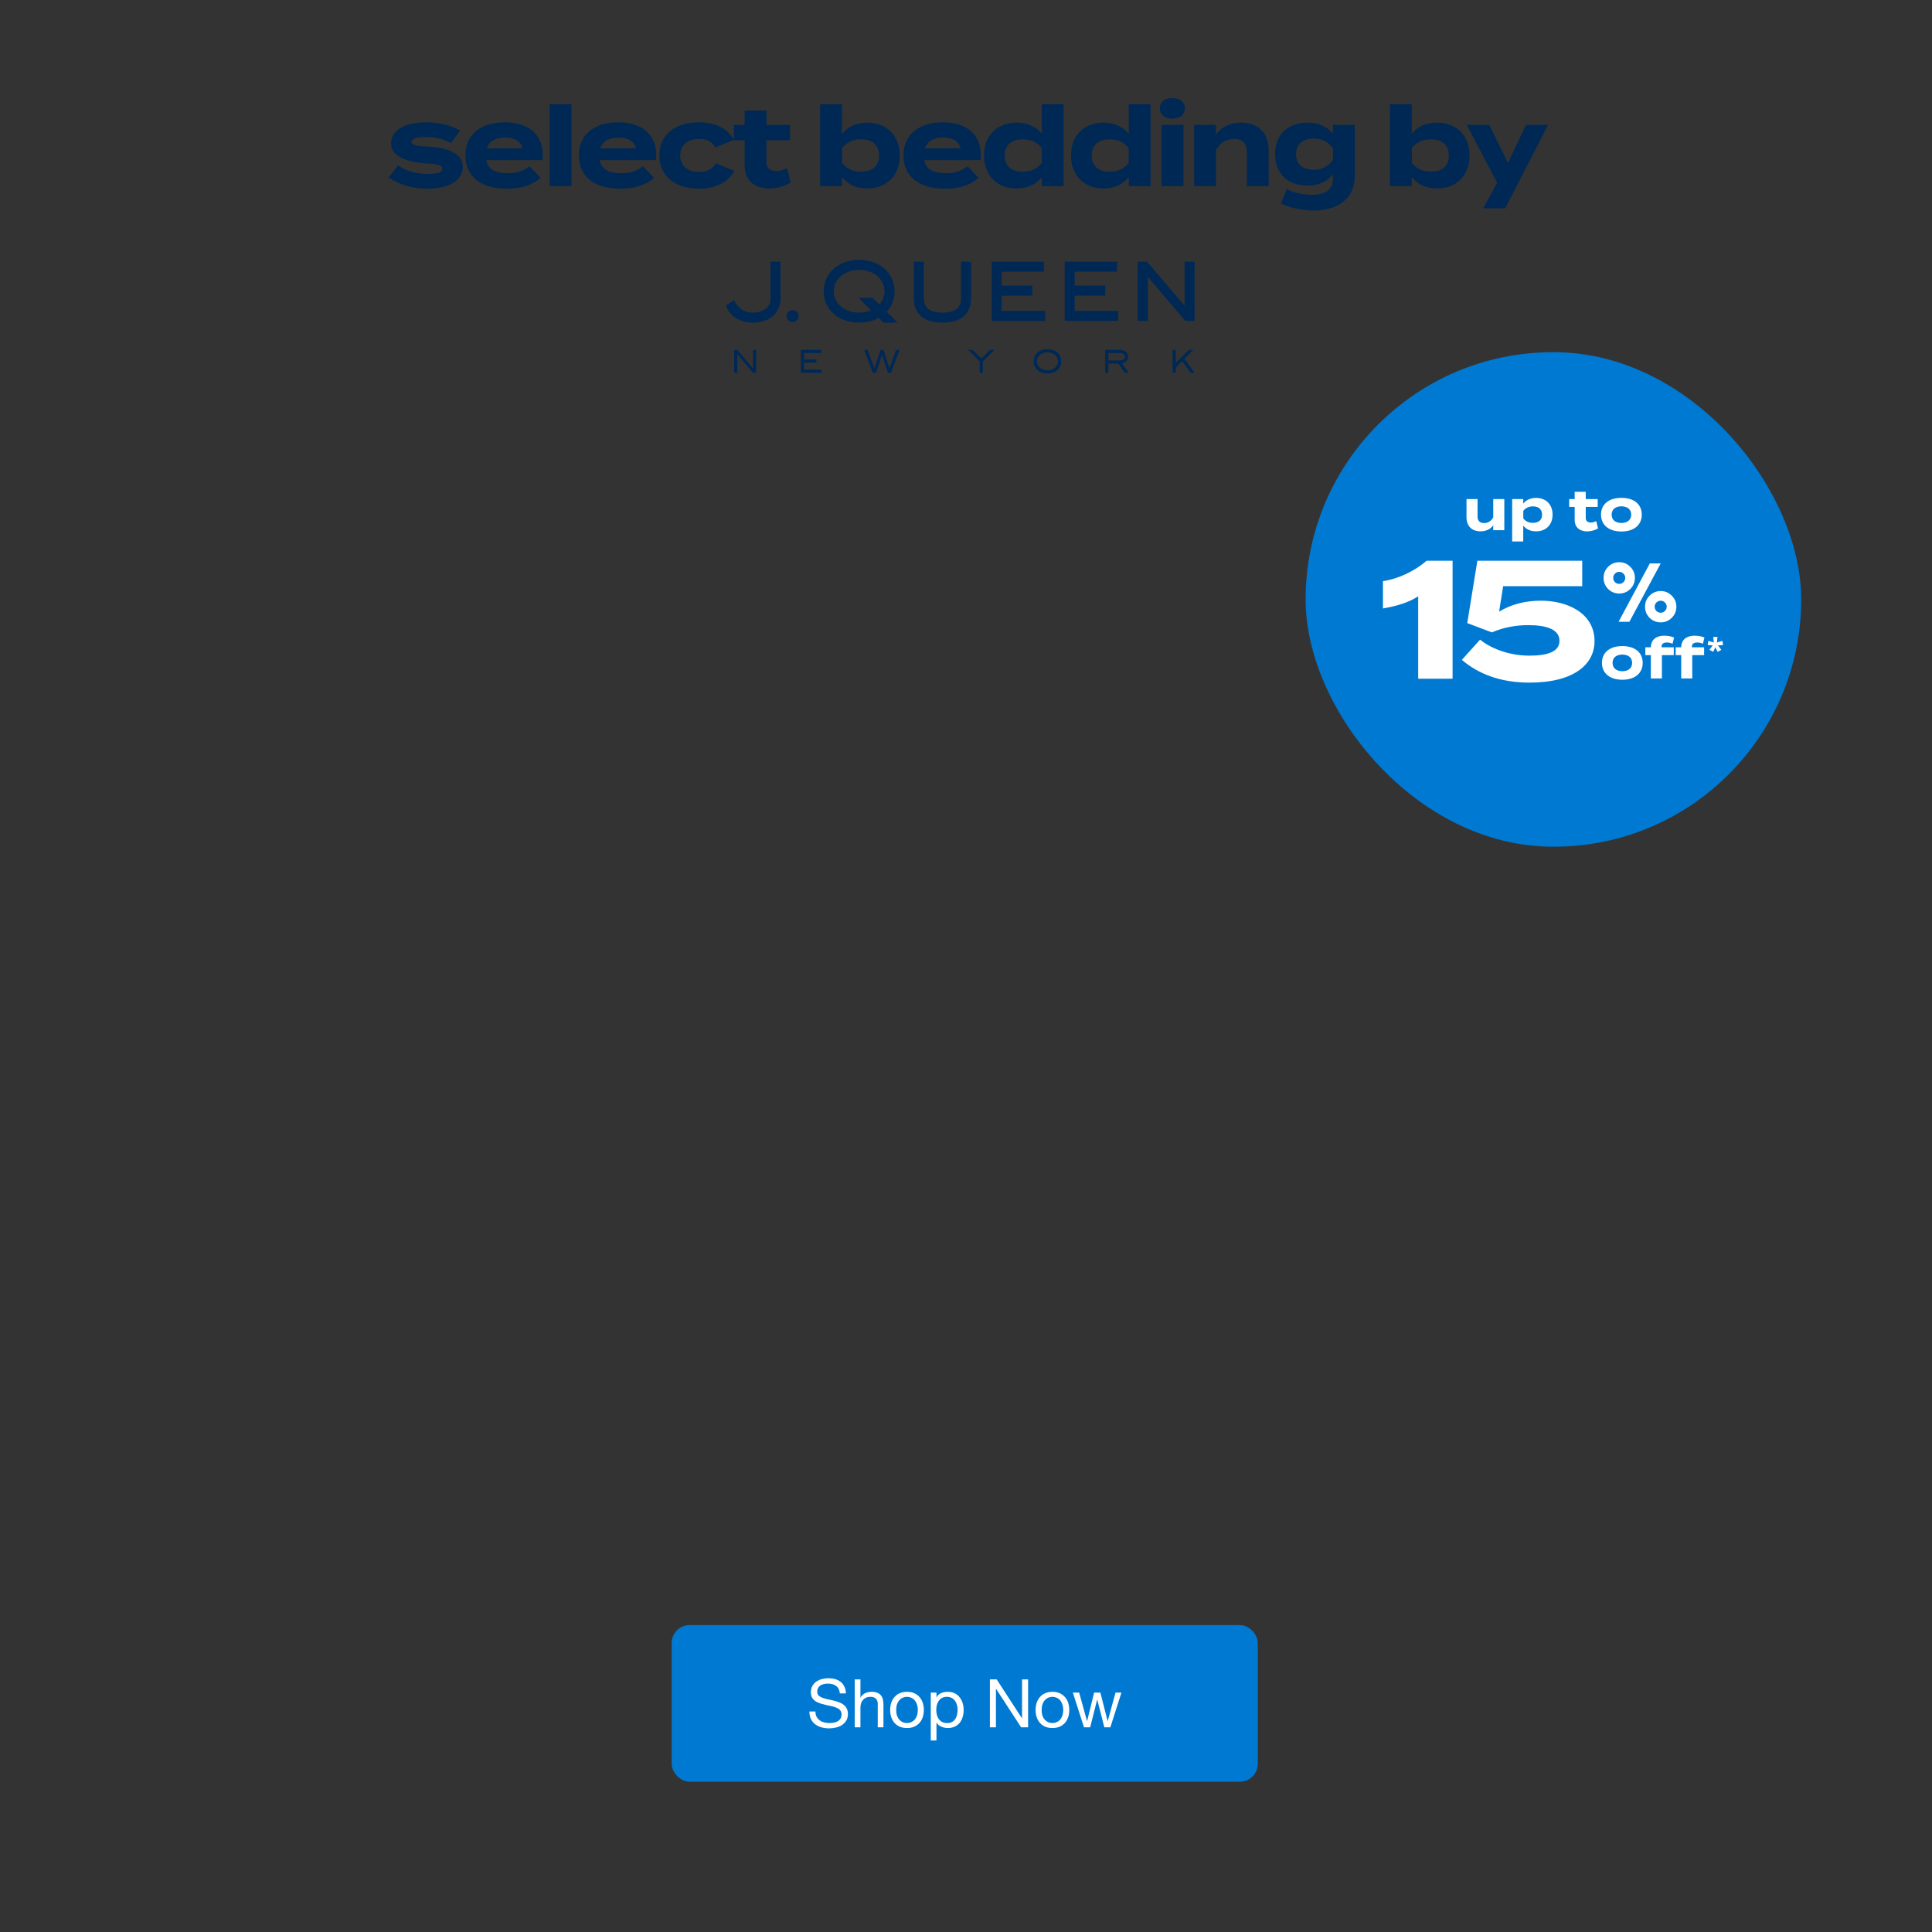<svg width="768" height="768" viewBox="0 0 768 768" fill="none" xmlns="http://www.w3.org/2000/svg">
<rect x="0" y="0" width="768" height="768" fill="#333333" stroke="none"/>
<rect x="519" y="140" width="197" height="196.58" rx="98.29" fill="#0079D2"/>
<path d="M593.588 198.393H597.989V210.769H593.588V208.803C592.538 210.344 590.707 211.215 588.495 211.215C584.899 211.215 582.955 208.914 582.955 205.675V198.393H587.356V205.385C587.356 206.993 588.272 207.932 589.947 207.932C591.422 207.932 592.65 207.239 593.588 205.72V198.393ZM610.603 211.215C608.347 211.215 606.604 210.344 605.51 208.937V215.236H601.109V198.393H605.51V200.202C606.604 198.817 608.347 197.924 610.603 197.924C614.49 197.924 617.171 200.47 617.171 204.581C617.171 208.669 614.49 211.215 610.603 211.215ZM609.374 201.297C607.878 201.297 606.515 201.811 605.532 203.062V206.077C606.515 207.328 607.878 207.842 609.374 207.842C611.698 207.842 612.993 206.636 612.993 204.581C612.993 202.503 611.698 201.297 609.374 201.297ZM634.515 207.15L635.252 210.031C634.135 210.791 632.393 211.238 630.896 211.238C628.081 211.238 625.959 209.696 625.959 206.703V201.498H623.77V198.393H625.959V195.511H630.36V198.393H635.118V201.498H630.36V205.966C630.36 207.083 631.186 207.73 632.37 207.73C633.108 207.73 633.8 207.485 634.515 207.15ZM644.541 211.282C639.56 211.282 636.432 208.713 636.432 204.581C636.432 200.426 639.56 197.901 644.541 197.901C649.5 197.901 652.628 200.426 652.628 204.581C652.628 208.713 649.5 211.282 644.541 211.282ZM644.541 207.887C646.797 207.887 648.428 206.748 648.428 204.581C648.428 202.392 646.797 201.275 644.541 201.275C642.285 201.275 640.654 202.392 640.654 204.581C640.654 206.748 642.285 207.887 644.541 207.887Z" fill="white"/>
<path d="M563.752 269.812V237.041C559.866 239.587 554.906 240.995 549.746 241.866V231.009C555.912 230.138 562.68 226.787 567.103 222.9H577.424V269.812H563.752ZM588.347 254.264C591.899 257.213 599.07 260.63 607.916 260.63C615.02 260.63 619.912 259.156 619.912 254.733C619.912 250.31 615.02 248.5 607.447 248.5C602.89 248.5 597.864 249.305 593.038 251.382L583.254 247.696L587.275 222.9H628.959V233.02H597.528L595.92 243.139C600.678 240.257 606.241 238.783 612.54 238.783C623.196 238.783 633.851 243.809 633.851 254.867C633.851 263.713 626.211 271.353 607.916 271.353C596.59 271.353 587.677 267.935 581.11 262.306L588.347 254.264Z" fill="white"/>
<path d="M643.41 247.173L655.827 223.977H660.152L647.702 247.173H643.41ZM655.729 245.601C654.528 244.378 653.927 242.903 653.927 241.178C653.927 239.452 654.528 237.989 655.729 236.787C656.952 235.564 658.427 234.953 660.152 234.953C661.878 234.953 663.341 235.564 664.542 236.787C665.766 237.989 666.377 239.452 666.377 241.178C666.377 242.903 665.766 244.378 664.542 245.601C663.341 246.802 661.878 247.403 660.152 247.403C658.427 247.403 656.952 246.802 655.729 245.601ZM639.249 234.134C638.048 232.91 637.447 231.436 637.447 229.71C637.447 227.985 638.048 226.522 639.249 225.32C640.472 224.097 641.947 223.485 643.672 223.485C645.398 223.485 646.861 224.097 648.062 225.32C649.286 226.522 649.897 227.985 649.897 229.71C649.897 231.436 649.286 232.91 648.062 234.134C646.861 235.335 645.398 235.936 643.672 235.936C641.947 235.936 640.472 235.335 639.249 234.134ZM641.968 228.04C641.51 228.498 641.28 229.055 641.28 229.71C641.28 230.366 641.51 230.934 641.968 231.414C642.449 231.873 643.017 232.102 643.672 232.102C644.327 232.102 644.884 231.873 645.343 231.414C645.824 230.934 646.064 230.366 646.064 229.71C646.064 229.055 645.824 228.498 645.343 228.04C644.884 227.559 644.327 227.319 643.672 227.319C643.017 227.319 642.449 227.559 641.968 228.04ZM658.448 239.507C657.99 239.965 657.76 240.522 657.76 241.178C657.76 241.833 657.99 242.401 658.448 242.881C658.929 243.34 659.497 243.569 660.152 243.569C660.807 243.569 661.364 243.34 661.823 242.881C662.304 242.401 662.544 241.833 662.544 241.178C662.544 240.522 662.304 239.965 661.823 239.507C661.364 239.026 660.807 238.786 660.152 238.786C659.497 238.786 658.929 239.026 658.448 239.507Z" fill="white"/>
<path d="M644.908 270.209C639.927 270.209 636.799 267.64 636.799 263.507C636.799 259.353 639.927 256.828 644.908 256.828C649.867 256.828 652.995 259.353 652.995 263.507C652.995 267.64 649.867 270.209 644.908 270.209ZM644.908 266.814C647.164 266.814 648.795 265.674 648.795 263.507C648.795 261.318 647.164 260.201 644.908 260.201C642.652 260.201 641.021 261.318 641.021 263.507C641.021 265.674 642.652 266.814 644.908 266.814ZM660.501 256.962V257.32H665.349V260.425H660.635V269.695H656.235V260.425H654.046V257.32H656.235C656.279 254.17 658.536 252.696 661.529 252.696C662.78 252.696 664.433 252.941 665.483 253.433L664.857 255.912C664.076 255.555 663.361 255.399 662.668 255.399C661.261 255.399 660.501 255.957 660.501 256.962ZM672.565 256.962V257.32H677.413V260.425H672.699V269.695H668.298V260.425H666.109V257.32H668.298C668.343 254.17 670.599 252.696 673.593 252.696C674.844 252.696 676.497 252.941 677.547 253.433L676.921 255.912C676.139 255.555 675.425 255.399 674.732 255.399C673.325 255.399 672.565 255.957 672.565 256.962ZM682.734 253.188L682.496 255.39L684.723 254.764L684.936 256.428L682.934 256.566L684.248 258.329L682.772 259.118L681.858 257.279L681.058 259.105L679.519 258.329L680.82 256.566L678.831 256.403L679.081 254.764L681.27 255.39L681.02 253.188H682.734Z" fill="white"/>
<rect x="267" y="646" width="233" height="62.252" rx="7.114" fill="#0079D2"/>
<path d="M333.861 673.153C333.719 671.783 333.221 670.796 332.367 670.191C331.531 669.569 330.455 669.258 329.139 669.258C328.605 669.258 328.08 669.311 327.565 669.418C327.049 669.524 326.586 669.702 326.177 669.951C325.786 670.2 325.466 670.538 325.217 670.965C324.985 671.374 324.87 671.89 324.87 672.513C324.87 673.1 325.039 673.58 325.377 673.953C325.733 674.309 326.195 674.602 326.764 674.834C327.351 675.065 328.009 675.261 328.738 675.421C329.468 675.563 330.206 675.723 330.953 675.901C331.718 676.079 332.465 676.292 333.194 676.541C333.923 676.772 334.572 677.093 335.141 677.502C335.728 677.911 336.191 678.427 336.529 679.049C336.885 679.672 337.062 680.454 337.062 681.397C337.062 682.411 336.831 683.282 336.369 684.011C335.924 684.723 335.346 685.31 334.635 685.772C333.923 686.217 333.123 686.537 332.233 686.733C331.362 686.946 330.49 687.053 329.619 687.053C328.552 687.053 327.538 686.919 326.577 686.653C325.635 686.386 324.799 685.986 324.07 685.452C323.358 684.901 322.789 684.207 322.362 683.371C321.953 682.517 321.748 681.512 321.748 680.356H324.15C324.15 681.157 324.301 681.85 324.603 682.437C324.923 683.006 325.332 683.478 325.83 683.851C326.346 684.225 326.942 684.501 327.618 684.678C328.294 684.856 328.987 684.945 329.699 684.945C330.268 684.945 330.837 684.892 331.406 684.785C331.993 684.678 332.518 684.501 332.98 684.252C333.443 683.985 333.816 683.629 334.101 683.184C334.386 682.74 334.528 682.171 334.528 681.477C334.528 680.819 334.35 680.285 333.994 679.876C333.656 679.467 333.194 679.138 332.607 678.889C332.038 678.622 331.389 678.409 330.659 678.249C329.93 678.089 329.183 677.928 328.418 677.768C327.671 677.591 326.933 677.395 326.204 677.181C325.475 676.95 324.817 676.657 324.23 676.301C323.66 675.928 323.198 675.456 322.842 674.887C322.504 674.3 322.335 673.571 322.335 672.699C322.335 671.739 322.531 670.912 322.922 670.218C323.314 669.507 323.829 668.929 324.47 668.484C325.128 668.022 325.866 667.684 326.684 667.47C327.52 667.239 328.374 667.123 329.245 667.123C330.224 667.123 331.131 667.239 331.967 667.47C332.803 667.701 333.532 668.066 334.154 668.564C334.795 669.062 335.293 669.693 335.648 670.458C336.022 671.205 336.226 672.103 336.262 673.153H333.861ZM339.769 667.577H342.036V674.86H342.09C342.268 674.433 342.517 674.078 342.837 673.793C343.157 673.491 343.513 673.251 343.904 673.073C344.313 672.877 344.731 672.735 345.158 672.646C345.603 672.557 346.029 672.513 346.439 672.513C347.346 672.513 348.102 672.637 348.706 672.886C349.311 673.135 349.8 673.482 350.174 673.927C350.547 674.371 350.805 674.905 350.947 675.527C351.107 676.132 351.187 676.808 351.187 677.555V686.626H348.92V677.288C348.92 676.434 348.671 675.759 348.173 675.261C347.675 674.763 346.99 674.514 346.118 674.514C345.425 674.514 344.82 674.62 344.304 674.834C343.806 675.047 343.388 675.349 343.05 675.741C342.712 676.132 342.454 676.595 342.277 677.128C342.116 677.644 342.036 678.213 342.036 678.836V686.626H339.769V667.577ZM356.248 679.743C356.248 680.579 356.354 681.326 356.568 681.984C356.799 682.624 357.11 683.167 357.501 683.611C357.893 684.038 358.346 684.367 358.862 684.598C359.396 684.83 359.956 684.945 360.543 684.945C361.13 684.945 361.681 684.83 362.197 684.598C362.731 684.367 363.193 684.038 363.584 683.611C363.976 683.167 364.278 682.624 364.491 681.984C364.723 681.326 364.838 680.579 364.838 679.743C364.838 678.907 364.723 678.169 364.491 677.528C364.278 676.87 363.976 676.319 363.584 675.874C363.193 675.43 362.731 675.092 362.197 674.86C361.681 674.629 361.13 674.514 360.543 674.514C359.956 674.514 359.396 674.629 358.862 674.86C358.346 675.092 357.893 675.43 357.501 675.874C357.11 676.319 356.799 676.87 356.568 677.528C356.354 678.169 356.248 678.907 356.248 679.743ZM353.846 679.743C353.846 678.729 353.989 677.786 354.273 676.915C354.558 676.025 354.985 675.261 355.554 674.62C356.123 673.962 356.826 673.446 357.662 673.073C358.498 672.699 359.458 672.513 360.543 672.513C361.646 672.513 362.606 672.699 363.424 673.073C364.26 673.446 364.963 673.962 365.532 674.62C366.101 675.261 366.528 676.025 366.813 676.915C367.097 677.786 367.239 678.729 367.239 679.743C367.239 680.757 367.097 681.699 366.813 682.571C366.528 683.442 366.101 684.207 365.532 684.865C364.963 685.505 364.26 686.012 363.424 686.386C362.606 686.742 361.646 686.919 360.543 686.919C359.458 686.919 358.498 686.742 357.662 686.386C356.826 686.012 356.123 685.505 355.554 684.865C354.985 684.207 354.558 683.442 354.273 682.571C353.989 681.699 353.846 680.757 353.846 679.743ZM369.993 672.833H372.261V674.7H372.314C372.688 673.935 373.275 673.384 374.075 673.046C374.876 672.69 375.756 672.513 376.716 672.513C377.784 672.513 378.709 672.708 379.491 673.1C380.292 673.491 380.95 674.024 381.465 674.7C381.999 675.358 382.399 676.123 382.666 676.995C382.933 677.866 383.066 678.791 383.066 679.769C383.066 680.748 382.933 681.673 382.666 682.544C382.417 683.416 382.026 684.18 381.492 684.838C380.976 685.479 380.318 685.986 379.518 686.359C378.735 686.733 377.819 686.919 376.77 686.919C376.432 686.919 376.05 686.884 375.623 686.813C375.214 686.742 374.804 686.626 374.395 686.466C373.986 686.306 373.595 686.092 373.221 685.826C372.866 685.541 372.563 685.194 372.314 684.785H372.261V691.882H369.993V672.833ZM380.665 679.609C380.665 678.969 380.576 678.346 380.398 677.742C380.238 677.119 379.98 676.568 379.625 676.088C379.287 675.607 378.842 675.225 378.291 674.94C377.757 674.656 377.126 674.514 376.396 674.514C375.632 674.514 374.982 674.665 374.449 674.967C373.915 675.269 373.479 675.67 373.141 676.168C372.804 676.648 372.555 677.199 372.394 677.822C372.252 678.444 372.181 679.076 372.181 679.716C372.181 680.392 372.261 681.05 372.421 681.69C372.581 682.313 372.83 682.864 373.168 683.344C373.524 683.825 373.977 684.216 374.529 684.518C375.08 684.803 375.747 684.945 376.53 684.945C377.312 684.945 377.962 684.794 378.477 684.492C379.011 684.189 379.438 683.789 379.758 683.291C380.078 682.793 380.309 682.224 380.452 681.584C380.594 680.943 380.665 680.285 380.665 679.609ZM393.5 667.577H396.195L406.226 683.024H406.28V667.577H408.681V686.626H405.906L395.955 671.339H395.901V686.626H393.5V667.577ZM414.062 679.743C414.062 680.579 414.168 681.326 414.382 681.984C414.613 682.624 414.924 683.167 415.316 683.611C415.707 684.038 416.16 684.367 416.676 684.598C417.21 684.83 417.77 684.945 418.357 684.945C418.944 684.945 419.495 684.83 420.011 684.598C420.545 684.367 421.007 684.038 421.398 683.611C421.79 683.167 422.092 682.624 422.306 681.984C422.537 681.326 422.652 680.579 422.652 679.743C422.652 678.907 422.537 678.169 422.306 677.528C422.092 676.87 421.79 676.319 421.398 675.874C421.007 675.43 420.545 675.092 420.011 674.86C419.495 674.629 418.944 674.514 418.357 674.514C417.77 674.514 417.21 674.629 416.676 674.86C416.16 675.092 415.707 675.43 415.316 675.874C414.924 676.319 414.613 676.87 414.382 677.528C414.168 678.169 414.062 678.907 414.062 679.743ZM411.66 679.743C411.66 678.729 411.803 677.786 412.087 676.915C412.372 676.025 412.799 675.261 413.368 674.62C413.937 673.962 414.64 673.446 415.476 673.073C416.312 672.699 417.272 672.513 418.357 672.513C419.46 672.513 420.42 672.699 421.238 673.073C422.074 673.446 422.777 673.962 423.346 674.62C423.915 675.261 424.342 676.025 424.627 676.915C424.911 677.786 425.053 678.729 425.053 679.743C425.053 680.757 424.911 681.699 424.627 682.571C424.342 683.442 423.915 684.207 423.346 684.865C422.777 685.505 422.074 686.012 421.238 686.386C420.42 686.742 419.46 686.919 418.357 686.919C417.272 686.919 416.312 686.742 415.476 686.386C414.64 686.012 413.937 685.505 413.368 684.865C412.799 684.207 412.372 683.442 412.087 682.571C411.803 681.699 411.66 680.757 411.66 679.743ZM441.387 686.626H438.986L436.185 675.661H436.131L433.357 686.626H430.902L426.473 672.833H428.981L432.103 684.118H432.156L434.931 672.833H437.412L440.293 684.118H440.347L443.441 672.833H445.789L441.387 686.626Z" fill="white"/>
<path d="M170.301 58.292C178.045 58.732 183.985 60.976 183.985 66.344C183.985 71.14 179.409 75.012 169.905 75.012C163.393 75.012 157.937 73.032 154.505 70.48L158.289 65.772C160.929 67.708 165.021 69.116 170.169 69.116C173.601 69.116 175.889 68.588 175.889 67.136C175.889 65.728 173.821 65.2 169.289 64.936C162.249 64.452 155.473 62.516 155.473 56.972C155.473 52 160.533 48.612 169.597 48.612C174.877 48.612 179.717 50.02 182.929 51.956L179.233 56.884C176.769 55.388 173.469 54.464 169.377 54.464C166.693 54.464 163.569 54.86 163.569 56.356C163.569 57.808 166.165 58.072 170.301 58.292ZM193.272 63.66C193.976 67.356 196.924 68.852 201.852 68.852C205.724 68.852 208.056 67.928 210.476 66.08L214.876 70.7C211.4 73.78 206.912 75.012 201.368 75.012C191.028 75.012 185 69.996 185 61.812C185 53.628 190.94 48.612 200.708 48.612C209.508 48.612 215.756 53.012 215.756 61.636C215.756 62.604 215.712 63.176 215.536 63.66H193.272ZM200.796 54.684C197.056 54.684 194.46 56.048 193.492 58.996L207.748 58.908C206.824 56.048 204.492 54.684 200.796 54.684ZM227.194 74H218.482V41.44H227.194V74ZM238.381 63.66C239.085 67.356 242.033 68.852 246.961 68.852C250.833 68.852 253.165 67.928 255.585 66.08L259.985 70.7C256.509 73.78 252.021 75.012 246.477 75.012C236.137 75.012 230.109 69.996 230.109 61.812C230.109 53.628 236.049 48.612 245.817 48.612C254.617 48.612 260.865 53.012 260.865 61.636C260.865 62.604 260.821 63.176 260.645 63.66H238.381ZM245.905 54.684C242.165 54.684 239.569 56.048 238.601 58.996L252.857 58.908C251.933 56.048 249.601 54.684 245.905 54.684ZM291.927 67.928C289.903 71.8 285.283 75.012 277.891 75.012C268.167 75.012 262.095 69.908 262.095 61.812C262.095 53.672 268.167 48.612 277.891 48.612C285.239 48.612 289.771 51.824 291.751 55.608L284.315 58.6C283.039 56.136 280.707 55.256 277.979 55.256C273.535 55.256 270.411 57.5 270.411 61.812C270.411 66.08 273.535 68.368 277.979 68.368C280.663 68.368 283.127 67.444 284.491 64.892L291.927 67.928ZM312.863 66.872L314.315 72.548C312.115 74.044 308.683 74.924 305.735 74.924C300.191 74.924 296.011 71.888 296.011 65.992V55.74H291.699V49.624H296.011V43.948H304.679V49.624H314.051V55.74H304.679V64.54C304.679 66.74 306.307 68.016 308.639 68.016C310.091 68.016 311.455 67.532 312.863 66.872ZM344.732 48.744C352.388 48.744 357.668 53.76 357.668 61.812C357.668 69.864 352.388 74.924 344.732 74.924C340.288 74.924 336.856 73.164 334.7 70.436V74H326.032V41.44H334.7V53.188C336.856 50.46 340.288 48.744 344.732 48.744ZM342.312 68.236C346.888 68.236 349.44 65.904 349.44 61.812C349.44 57.764 346.888 55.388 342.312 55.388C339.364 55.388 336.68 56.356 334.744 58.864V64.76C336.68 67.268 339.364 68.236 342.312 68.236ZM367.416 63.66C368.12 67.356 371.068 68.852 375.996 68.852C379.868 68.852 382.2 67.928 384.62 66.08L389.02 70.7C385.544 73.78 381.056 75.012 375.512 75.012C365.172 75.012 359.144 69.996 359.144 61.812C359.144 53.628 365.084 48.612 374.852 48.612C383.652 48.612 389.9 53.012 389.9 61.636C389.9 62.604 389.856 63.176 389.68 63.66H367.416ZM374.94 54.684C371.2 54.684 368.604 56.048 367.636 58.996L381.892 58.908C380.968 56.048 378.636 54.684 374.94 54.684ZM404.109 48.744C408.553 48.744 411.985 50.46 414.141 53.188V41.44H422.809V74H414.141V70.436C411.985 73.164 408.553 74.924 404.109 74.924C396.453 74.924 391.173 69.864 391.173 61.812C391.173 53.76 396.453 48.744 404.109 48.744ZM406.529 68.236C409.477 68.236 412.205 67.268 414.097 64.76V58.864C412.205 56.356 409.477 55.388 406.529 55.388C401.953 55.388 399.401 57.764 399.401 61.812C399.401 65.904 401.953 68.236 406.529 68.236ZM438.673 48.744C443.117 48.744 446.549 50.46 448.705 53.188V41.44H457.373V74H448.705V70.436C446.549 73.164 443.117 74.924 438.673 74.924C431.017 74.924 425.737 69.864 425.737 61.812C425.737 53.76 431.017 48.744 438.673 48.744ZM441.093 68.236C444.041 68.236 446.769 67.268 448.661 64.76V58.864C446.769 56.356 444.041 55.388 441.093 55.388C436.517 55.388 433.965 57.764 433.965 61.812C433.965 65.904 436.517 68.236 441.093 68.236ZM466.065 47.16C463.117 47.16 461.049 45.532 461.049 43.068C461.049 40.604 463.117 38.976 466.065 38.976C468.969 38.976 471.037 40.604 471.037 43.068C471.037 45.532 468.969 47.16 466.065 47.16ZM470.465 49.624V74H461.753V49.624H470.465ZM483.371 74H474.703V49.624H483.371V53.496C485.439 50.46 489.047 48.744 493.403 48.744C500.487 48.744 504.315 53.276 504.315 59.656V74H495.647V60.228C495.647 57.06 493.843 55.212 490.543 55.212C487.683 55.212 485.219 56.576 483.371 59.568V74ZM538.55 49.624V69.688C538.55 80.38 529.97 83.68 522.314 83.68C517.87 83.68 512.326 82.58 509.246 80.864L511.534 75.1C513.602 76.376 517.342 77.432 521.302 77.432C527.154 77.432 529.838 75.144 529.838 71.272V69.336C527.55 72.328 523.766 73.78 519.762 73.78C511.974 73.78 506.87 69.072 506.87 61.284C506.87 53.452 511.974 48.744 519.762 48.744C523.942 48.744 527.55 50.196 529.838 53.188V49.624H538.55ZM522.226 67.488C525.306 67.488 527.858 66.256 529.882 63.572V58.996C527.858 56.224 525.306 55.08 522.226 55.08C517.65 55.08 515.186 57.456 515.186 61.284C515.186 65.068 517.65 67.488 522.226 67.488ZM571.228 48.744C578.884 48.744 584.164 53.76 584.164 61.812C584.164 69.864 578.884 74.924 571.228 74.924C566.784 74.924 563.352 73.164 561.196 70.436V74H552.528V41.44H561.196V53.188C563.352 50.46 566.784 48.744 571.228 48.744ZM568.808 68.236C573.384 68.236 575.936 65.904 575.936 61.812C575.936 57.764 573.384 55.388 568.808 55.388C565.86 55.388 563.176 56.356 561.24 58.864V64.76C563.176 67.268 565.86 68.236 568.808 68.236ZM606.61 49.624H615.41L598.338 82.8H589.582L595.126 72.636L583.07 49.624H592.002L599.438 64.76L606.61 49.624Z" fill="#002855"/>
<path d="M299.334 139.072V146.396L293.086 139.072H291.838V148.199H293.107V140.861L299.354 148.199H300.6V139.072H299.334Z" fill="#002855"/>
<path d="M319.643 146.931V144.165L324.522 144.167V142.899H319.643V140.331L326.387 140.338V139.072H318.379V148.203H326.577V146.931H319.643Z" fill="#002855"/>
<path d="M356.206 139.072L353.562 146.378L351.197 139.072H350.058L347.604 146.378L344.89 139.072H343.514L346.98 148.203L348.229 148.199L350.611 141.004L352.941 148.203H354.184L357.579 139.072H356.206Z" fill="#002855"/>
<path d="M470.838 142.624L474.387 139.072H472.597L467.403 144.269V139.072H466.135V148.203H467.406V146.055L469.927 143.532L473.283 148.203H474.882L470.838 142.624Z" fill="#002855"/>
<path d="M446.042 144.445L446.28 144.392C447.246 144.163 448.443 143.351 448.445 141.802V141.787C448.442 140.772 447.977 140.07 447.326 139.66C446.657 139.237 445.795 139.072 444.974 139.072H444.946C444.943 139.072 444.934 139.074 444.928 139.074H439.32V148.204H440.407H440.586V144.533H444.528L447.098 148.204H448.325H448.679L446.042 144.445ZM444.95 143.282L440.592 143.267V140.336L444.956 140.34H444.997C445.5 140.34 446.031 140.391 446.468 140.603C446.86 140.781 447.185 141.171 447.185 141.773C447.185 141.773 447.183 141.798 447.186 141.827C447.185 141.826 447.185 141.836 447.185 141.836C447.183 142.379 446.894 142.769 446.512 142.97C446.109 143.189 445.581 143.262 445.028 143.264L444.95 143.282Z" fill="#002855"/>
<path d="M420.268 140.122C419.283 139.275 417.91 138.787 416.36 138.787C414.811 138.787 413.438 139.275 412.449 140.122C411.495 140.947 410.904 142.117 410.875 143.514V143.719C410.895 145.135 411.483 146.314 412.449 147.145C413.438 147.994 414.811 148.478 416.36 148.478C417.91 148.478 419.283 147.994 420.268 147.148C421.253 146.303 421.846 145.088 421.85 143.637C421.846 142.181 421.253 140.965 420.268 140.122ZM416.376 147.21C413.9 147.197 412.161 145.619 412.157 143.633C412.161 141.646 413.9 140.066 416.376 140.059C418.852 140.066 420.56 141.646 420.564 143.633C420.562 145.621 418.857 147.199 416.376 147.21Z" fill="#002855"/>
<path d="M393.529 139.072L390.072 142.527L386.623 139.072H384.84L389.443 143.681V148.199H390.709V143.676L395.318 139.072H393.529Z" fill="#002855"/>
<path d="M299.194 128.257C292.651 128.257 289.545 124.223 288.707 121.878L288.574 121.504L291.823 119.297L292.082 119.821C292.911 121.466 295.064 124.287 299.146 124.283C304.214 124.259 306.278 121.432 306.293 119.048V104.013H310.27V119.048C310.27 120.918 309.564 123.207 307.816 125.057C306.064 126.904 303.269 128.259 299.214 128.259C299.208 128.257 299.199 128.257 299.194 128.257Z" fill="#002855"/>
<path d="M366.767 126.195C364.619 124.67 363.235 122.124 363.246 118.395V104.012H367.225V118.395C367.231 120.246 367.708 121.672 368.812 122.666C369.917 123.656 371.763 124.282 374.629 124.282C377.498 124.282 379.338 123.649 380.451 122.648C381.556 121.648 382.029 120.226 382.038 118.395V104.012H386.016V118.395C386.028 122.125 384.646 124.67 382.502 126.195C380.364 127.724 377.542 128.252 374.631 128.256C371.725 128.252 368.905 127.723 366.767 126.195Z" fill="#002855"/>
<path d="M394.217 127.561V104.012H414.98V107.991H398.192V113.536H410.334V117.513H398.192V123.584H415.457V127.055V127.563H394.217V127.561Z" fill="#002855"/>
<path d="M423.252 127.561V104.012H444.023V107.991H427.231V113.536H439.371V117.513H427.231V123.584H444.498V127.055V127.563H423.252V127.561Z" fill="#002855"/>
<path d="M471.178 127.561L456.225 109.999V127.561H452.244V104.012H455.946L470.902 121.534V104.012H474.881V127.053V127.561H471.178Z" fill="#002855"/>
<path d="M317.439 125.661C317.439 126.975 316.376 128.039 315.058 128.039C313.75 128.039 312.686 126.975 312.686 125.661C312.686 124.35 313.75 123.289 315.058 123.289C316.376 123.289 317.439 124.35 317.439 125.661Z" fill="#002855"/>
<path d="M356.786 128.265L352.466 123.945C354.441 121.837 355.609 119.03 355.609 115.785C355.609 112.061 354.067 108.913 351.53 106.729C348.992 104.542 345.481 103.317 341.522 103.317C337.571 103.317 334.056 104.543 331.521 106.729C328.985 108.913 327.44 112.061 327.445 115.785C327.44 119.518 328.985 122.666 331.521 124.846C334.056 127.03 337.571 128.256 341.522 128.256C344.416 128.256 347.072 127.598 349.283 126.39L351.156 128.265H356.786ZM346.936 118.417H341.315L346.257 123.361C344.899 123.939 343.314 124.275 341.522 124.275C335.266 124.26 331.432 120.259 331.423 115.789C331.434 111.312 335.268 107.311 341.522 107.3C347.781 107.311 351.622 111.312 351.628 115.789C351.628 117.729 350.895 119.567 349.562 121.047L346.936 118.417Z" fill="#002855"/>
</svg>
